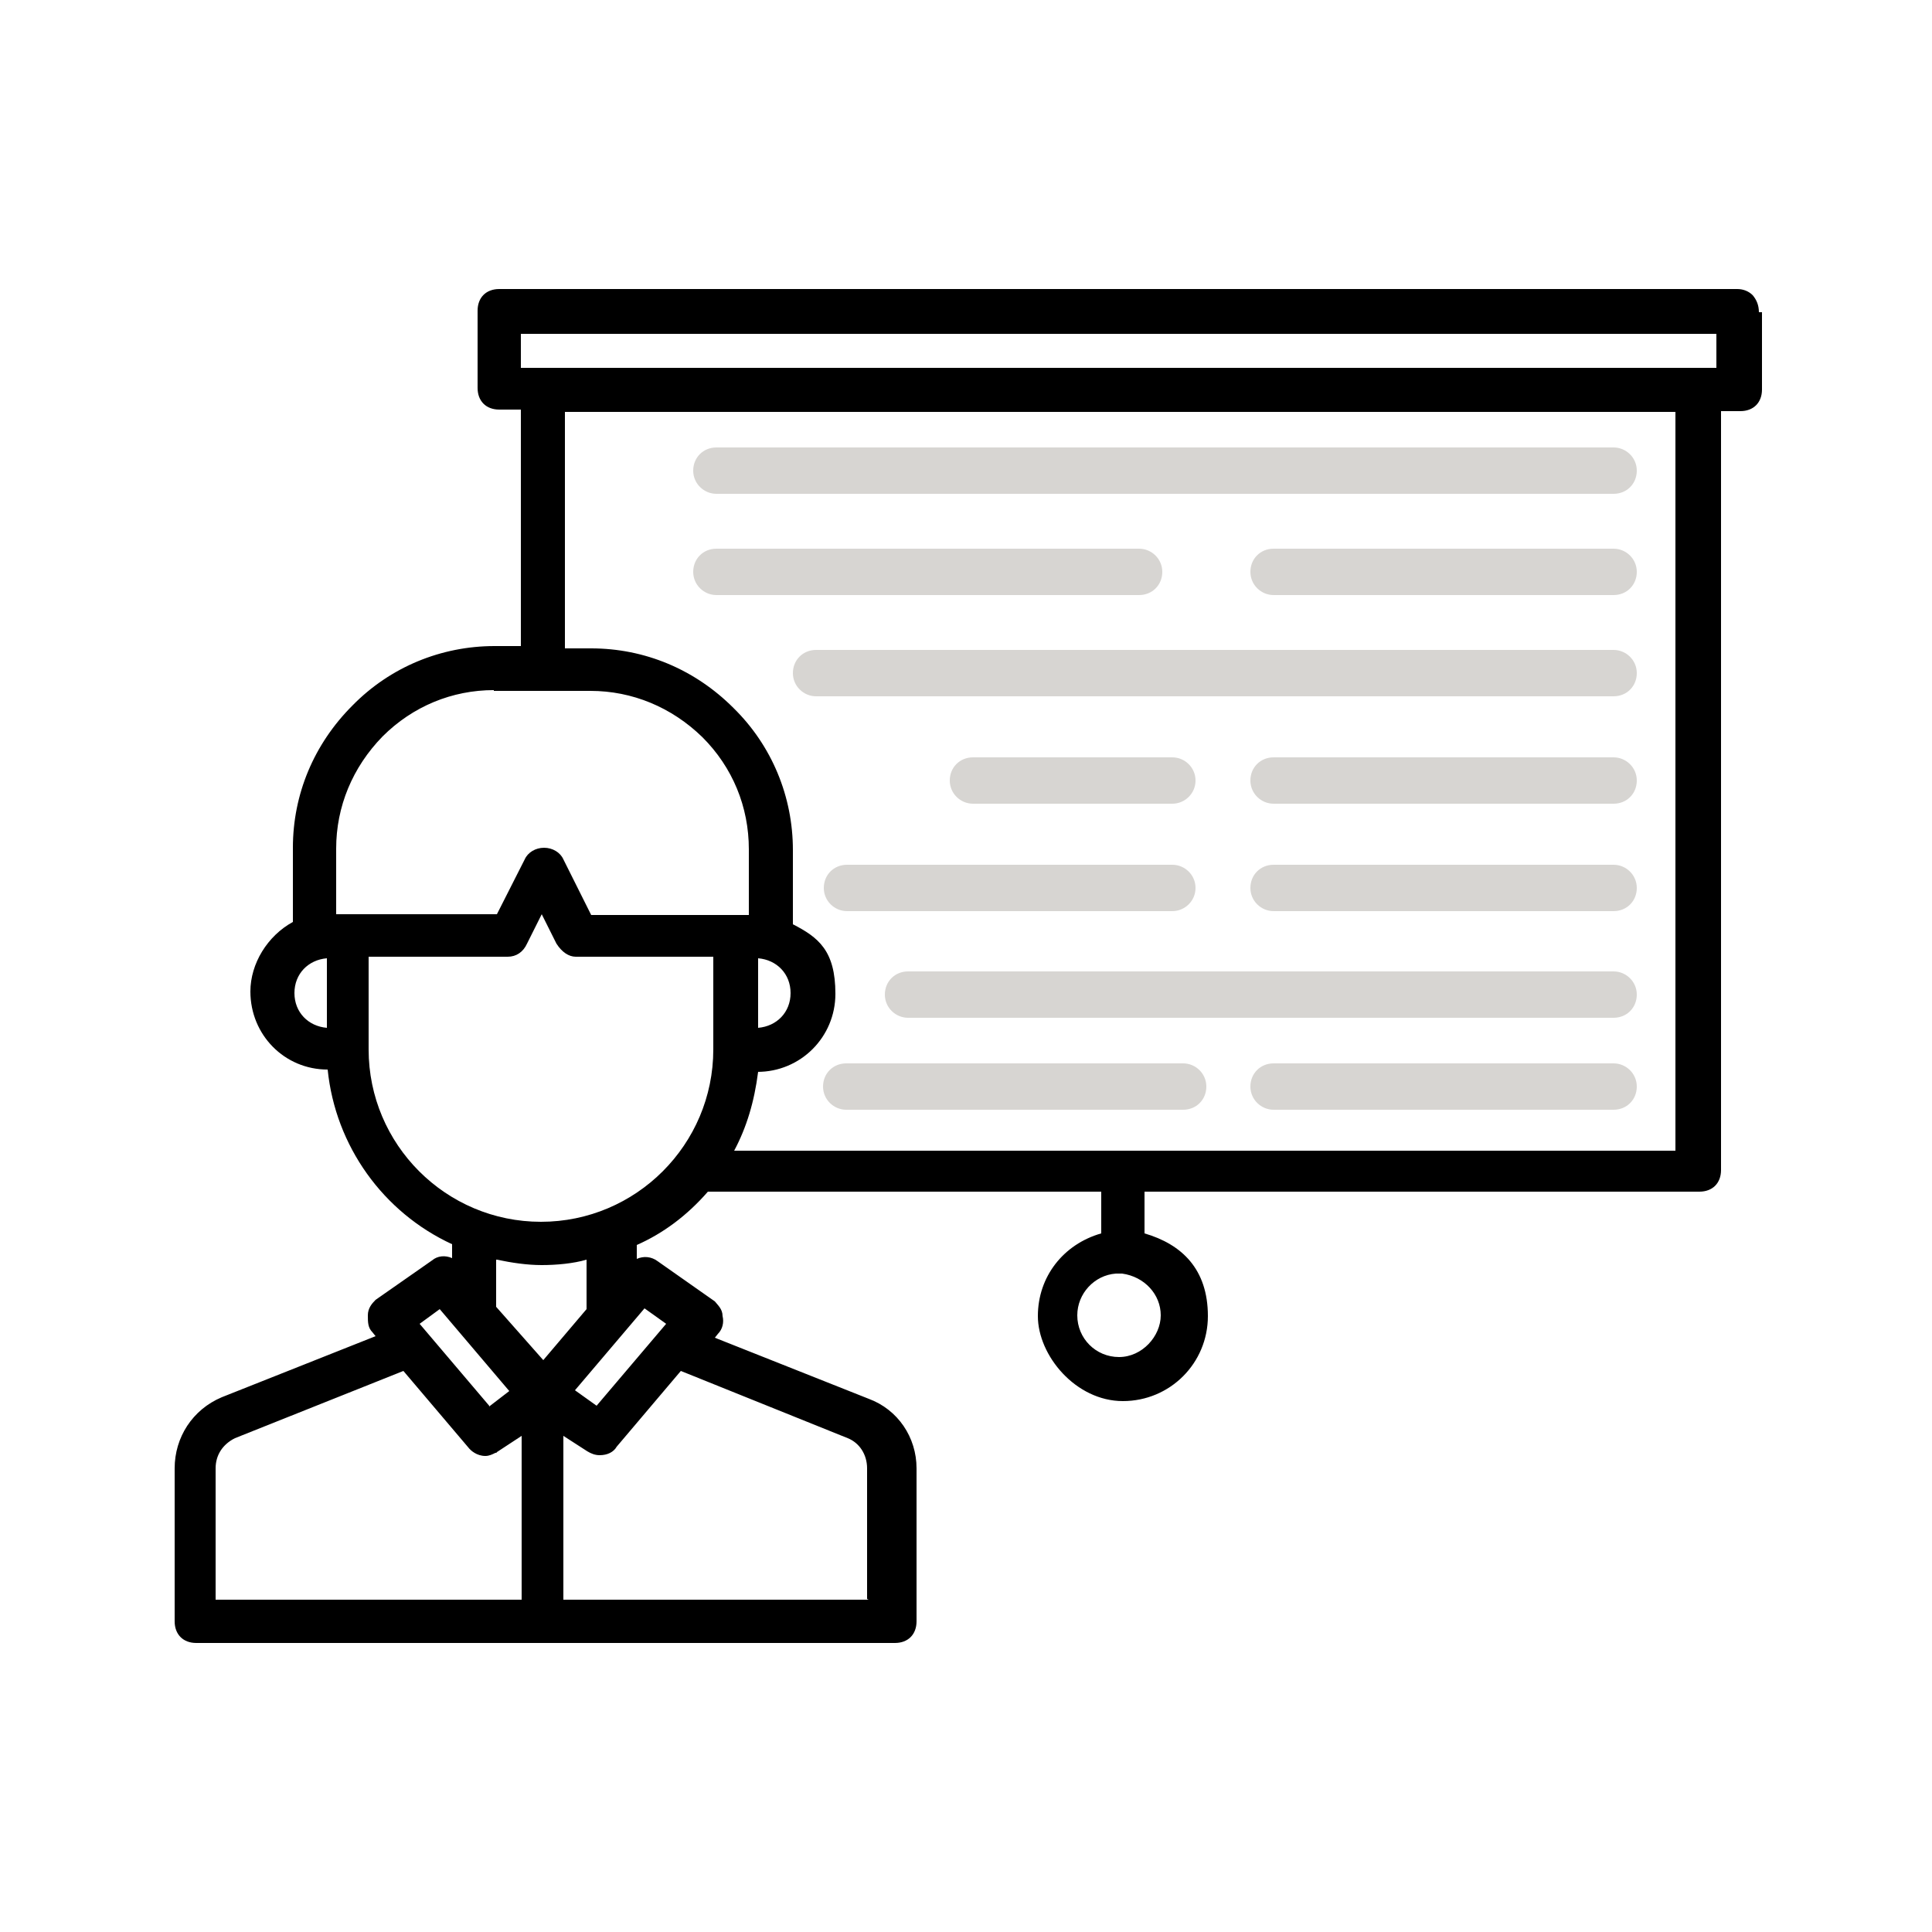 <?xml version="1.0" encoding="UTF-8"?>
<svg xmlns="http://www.w3.org/2000/svg" version="1.1" viewBox="0 0 250 250">
  <defs>
    <style>
      .cls-1 {
        fill: #d7d5d2;
      }
    </style>
  </defs>
  <!-- Generator: Adobe Illustrator 28.7.0, SVG Export Plug-In . SVG Version: 1.2.0 Build 136)  -->
  <g>
    <g id="Livello_1">
      <g>
        <path d="M227.6,40.4c0-.9-.3-1.6-.8-2.2-.5-.5-1.2-.8-2-.8H64.6c-1.7,0-2.8,1.1-2.8,2.8v10c0,1.7,1.1,2.8,2.8,2.8h2.8v30.6h-3.4c-6.9,0-13.5,2.7-18.4,7.7-5,5-7.7,11.5-7.7,18.4v9.6c-3.3,1.8-5.5,5.4-5.5,9,0,5.6,4.4,10.1,10,10.1,1,9.9,7.2,18.5,16.1,22.6v1.8c-.9-.4-1.9-.3-2.6.3l-7.3,5.1h0c-.5.5-1,1.1-1,2s0,1.6.6,2.2l.4.5-19.9,7.9c-3.8,1.6-6.1,5.2-6.1,9.2v19.8c0,1.7,1.1,2.8,2.8,2.8h90.4c1.7,0,2.8-1.1,2.8-2.8v-19.8c0-4-2.4-7.6-6.2-9l-19.9-7.9.4-.5c.6-.6.8-1.5.6-2.3,0-.9-.6-1.4-1-1.9l-7.4-5.2c-.8-.6-1.8-.7-2.7-.3v-1.8c3.4-1.5,6.5-3.8,9.2-6.9h50.9v5.4c-4.9,1.4-8.2,5.6-8.2,10.7s4.9,11,11,11,11-4.9,11-11-3.4-9.3-8.2-10.7v-5.4h71.8c1.7,0,2.8-1.1,2.8-2.8V53.2h2.5c1.7,0,2.8-1.1,2.8-2.8v-10ZM139.4,170.2c0-2.8,2.2-5.2,5-5.4h.8c2.9.4,5,2.7,5,5.4s-2.4,5.4-5.4,5.4-5.4-2.4-5.4-5.4ZM42.3,124v9c-2.4-.2-4.2-2-4.2-4.5s1.8-4.3,4.2-4.5ZM64.1,188c0,0,.2,0,.2-.1l3.2-2.1v21.2H27.9v-17c0-1.7.9-3.1,2.5-3.9l21.8-8.7,8.4,9.9h0c.3.4,1.1,1.1,2.2,1.1.5,0,.9-.2,1.3-.4ZM63.3,181.9l-9-10.6,2.6-1.9,9,10.6-2.6,2ZM64.3,163c1.9.4,3.9.7,5.8.7s4.1-.2,5.8-.7v6.4l-5.6,6.6-6.1-6.9v-6.1h0ZM74.4,179.9l9-10.6,2.8,2-9,10.6-2.8-2ZM112.4,207h-39.5v-21.2l3.1,2h0c.5.3,1,.5,1.6.5,1,0,1.8-.4,2.2-1.1l8.3-9.8,21.6,8.7c1.5.6,2.5,2.1,2.5,3.9v16.9h0ZM63.9,89.4h12.5c5.4,0,10.5,2.1,14.5,6,3.9,3.9,6,9,6,14.5v8.5h-20.4l-3.6-7.2c-.4-.9-1.4-1.5-2.5-1.5s-2.1.6-2.5,1.5l-3.6,7.1h-20.8v-8.5c0-5.4,2.1-10.5,6-14.5,3.9-3.9,9-6,14.4-6ZM98.1,124c2.4.2,4.2,2,4.2,4.5s-1.8,4.3-4.2,4.5v-9ZM47.9,123.8h17.8c1.1,0,2-.6,2.5-1.7l1.9-3.8,1.9,3.8h0c.7,1.1,1.6,1.7,2.5,1.7h17.8v12c0,12.3-10,22.3-22.3,22.3s-22.3-10-22.3-22.3v-12h0ZM98,138.7c5.6,0,10.1-4.5,10.1-10.1s-2.2-7.3-5.5-9v-9.6c0-6.9-2.7-13.5-7.7-18.4-5-5-11.5-7.7-18.4-7.7h-3.4v-30.6h143.7v95.6h-121.8c1.6-3,2.6-6.3,3.1-10.2ZM222.1,43.2v4.4H67.4v-4.4h154.6Z"/>
        <path class="cls-1" d="M208.8,63.9h-116.1c-1.6,0-3-1.3-3-3s1.3-3,3-3h116.1c1.6,0,3,1.3,3,3s-1.3,3-3,3Z"/>
        <path class="cls-1" d="M147.4,77h-54.7c-1.6,0-3-1.3-3-3s1.3-3,3-3h54.7c1.6,0,3,1.3,3,3s-1.3,3-3,3Z"/>
        <path class="cls-1" d="M208.8,77h-44c-1.6,0-3-1.3-3-3s1.3-3,3-3h44c1.6,0,3,1.3,3,3s-1.3,3-3,3Z"/>
        <path class="cls-1" d="M208.8,90.1h-103.2c-1.6,0-3-1.3-3-3s1.3-3,3-3h103.2c1.6,0,3,1.3,3,3s-1.3,3-3,3Z"/>
        <path class="cls-1" d="M208.8,104h-44c-1.6,0-3-1.3-3-3s1.3-3,3-3h44c1.6,0,3,1.3,3,3s-1.3,3-3,3Z"/>
        <path class="cls-1" d="M151.7,104h-25.8c-1.6,0-3-1.3-3-3s1.3-3,3-3h25.8c1.6,0,3,1.3,3,3s-1.4,3-3,3Z"/>
        <path class="cls-1" d="M208.8,131.7h-91.3c-1.6,0-3-1.3-3-3s1.3-3,3-3h91.3c1.6,0,3,1.3,3,3s-1.3,3-3,3Z"/>
        <path class="cls-1" d="M208.8,117.9h-44c-1.6,0-3-1.3-3-3s1.3-3,3-3h44c1.6,0,3,1.3,3,3s-1.3,3-3,3Z"/>
        <path class="cls-1" d="M151.7,117.9h-42.1c-1.6,0-3-1.3-3-3s1.3-3,3-3h42.1c1.6,0,3,1.3,3,3s-1.4,3-3,3Z"/>
        <path class="cls-1" d="M208.8,143.6h-44c-1.6,0-3-1.3-3-3s1.3-3,3-3h44c1.6,0,3,1.3,3,3s-1.3,3-3,3Z"/>
        <path class="cls-1" d="M153.1,143.6h-43.6c-1.6,0-3-1.3-3-3s1.3-3,3-3h43.6c1.6,0,3,1.3,3,3s-1.3,3-3,3Z"/>
      </g>
    </g>
  </g>
</svg>